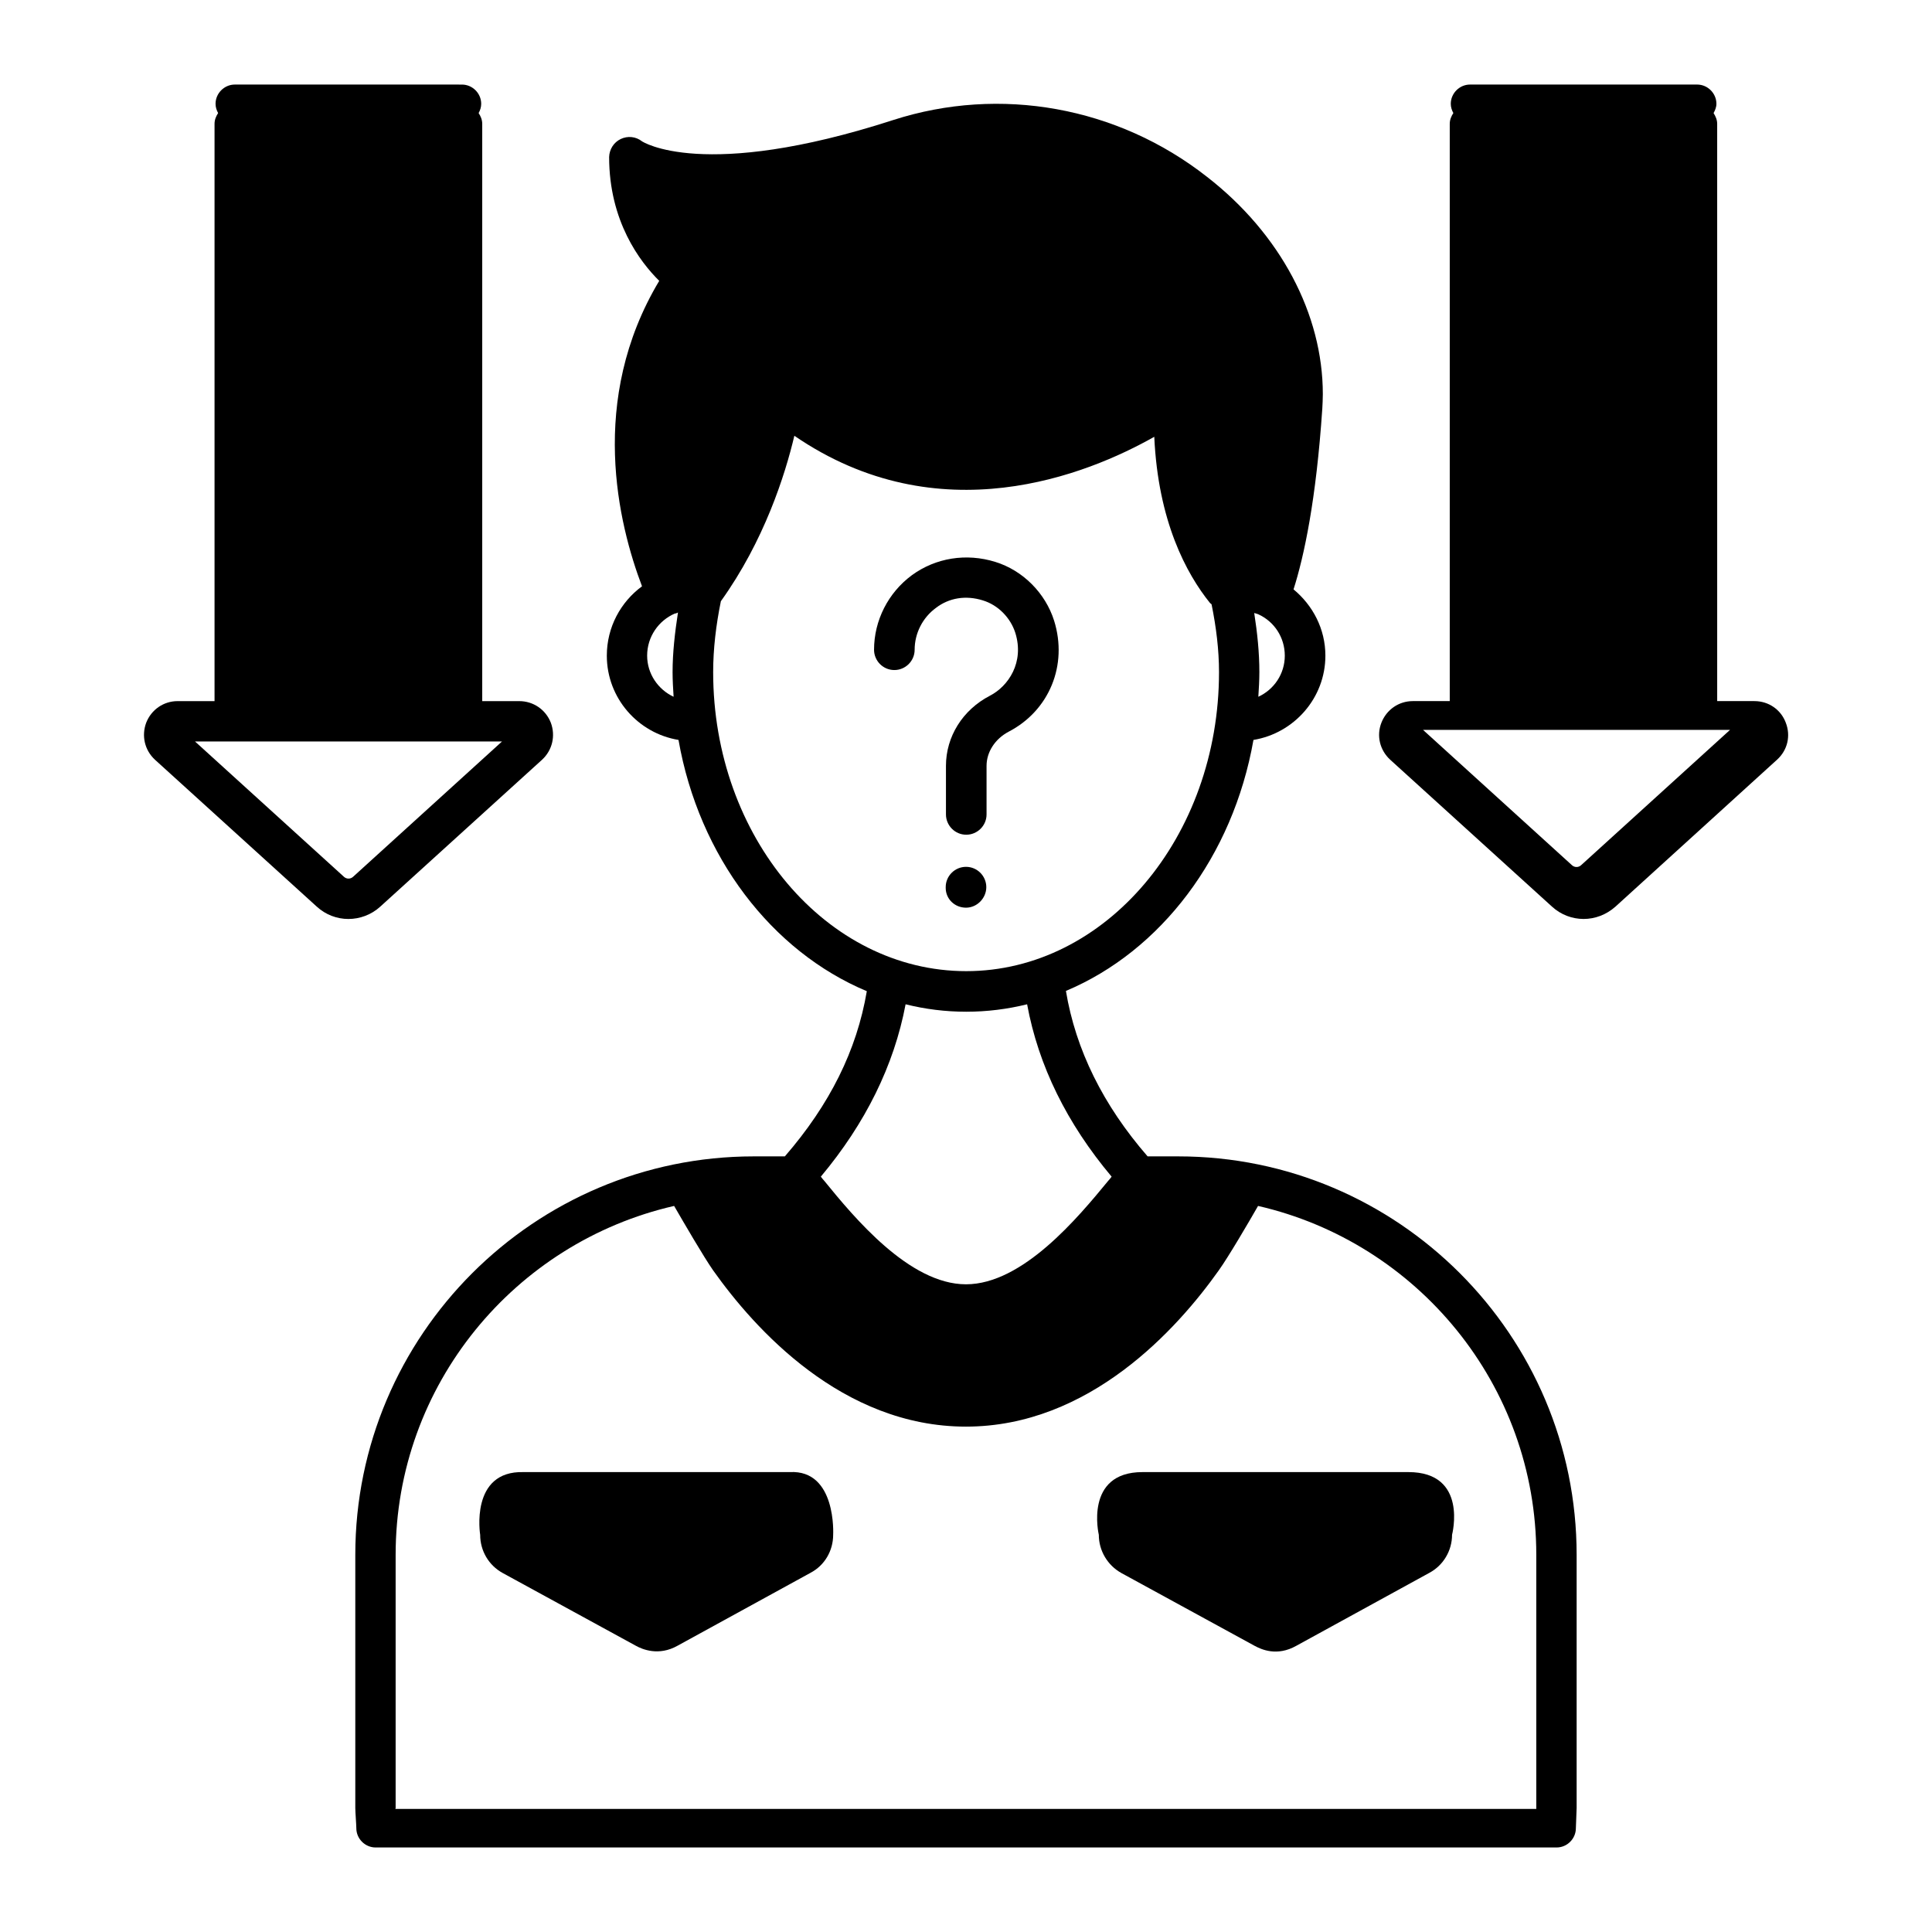 <?xml version="1.0" encoding="UTF-8"?>
<!-- Uploaded to: SVG Repo, www.svgrepo.com, Generator: SVG Repo Mixer Tools -->
<svg fill="#000000" width="800px" height="800px" version="1.1" viewBox="144 144 512 512" xmlns="http://www.w3.org/2000/svg">
 <g>
  <path d="m456.23 450.45h-8.102c-11.777-13.547-19.062-28.254-21.648-43.844 25.121-10.555 44.254-35.605 49.699-66.516 10.758-1.77 19.062-11.098 19.062-22.332 0-7.082-3.336-13.344-8.441-17.566 2.793-8.781 5.992-23.625 7.625-47.93 0.066-1.293 0.137-2.519 0.137-3.812 0-21.172-11.234-42.484-30.707-57.598-23.691-18.586-54.805-24.168-83.129-15.047-50.516 16.34-66.586 5.652-66.586 5.652-1.633-1.293-3.812-1.496-5.652-0.613-1.84 0.887-2.996 2.723-3.062 4.766 0 17.02 8.168 27.777 13.277 32.816-18.926 31.59-10.824 64.473-4.562 80.949-5.652 4.152-9.328 10.824-9.328 18.383 0 11.234 8.238 20.562 18.996 22.332 5.445 30.977 24.715 56.031 49.906 66.586-2.656 15.66-9.805 30.023-21.719 43.777h-8.238c-58.211 0-105.6 47.387-105.6 105.6v67.062c0 1.09 0.273 4.492 0.273 5.379 0 2.793 2.316 5.106 5.106 5.106h312.98c2.793 0 5.106-2.316 5.106-5.106 0-0.953 0.203-4.289 0.203-5.379v-67.062c0.004-58.219-47.316-105.6-105.59-105.6zm21.242-121.8c0.137-2.18 0.273-4.356 0.273-6.535 0-5.176-0.543-10.418-1.363-15.66 0.41 0.137 0.816 0.203 1.227 0.41 4.086 1.906 6.875 6.059 6.875 10.895 0 4.832-2.859 8.984-7.012 10.891zm-154.96 0c-4.086-1.906-7.012-6.059-7.012-10.895 0-5.039 3.062-9.328 7.352-11.164h0.137c0.137-0.066 0.273-0.066 0.41-0.137 0.066-0.066 0.203-0.066 0.273-0.137-0.816 5.309-1.43 10.621-1.43 15.797 0 2.176 0.133 4.356 0.27 6.535zm10.484-6.535c0-6.129 0.75-12.461 2.043-18.789 11.438-15.93 17.02-33.43 19.473-43.844 38.332 26.281 77.684 10.281 95.383 0.273 1.02 22.398 8.512 36.289 14.773 44.051 0.137 0.137 0.273 0.203 0.41 0.34 1.227 6.059 1.973 12.051 1.973 17.973 0 43.707-30.094 79.246-66.992 79.246-36.969-0.004-67.062-35.543-67.062-79.25zm50.996 88.031c5.176 1.293 10.555 1.973 16.066 1.973 5.516 0 10.895-0.68 16.137-1.973 2.996 16.273 10.555 31.59 22.398 45.684-0.273 0.41-0.613 0.75-0.953 1.156-7.898 9.602-22.602 27.367-37.648 27.367-7.488 0-14.91-4.426-21.445-10.078-6.535-5.652-12.188-12.527-16.066-17.293-0.34-0.41-0.68-0.75-0.953-1.156 11.844-14.16 19.398-29.477 22.465-45.68zm167.14 213.23h-302.35c0-0.066 0.066-0.203 0.066-0.273v-67.062c0-45.07 31.59-82.789 73.801-92.457 2.519 4.356 7.828 13.48 10.348 17.09 10.961 15.453 34.176 41.395 66.992 41.395 32.746 0 56.031-25.938 66.992-41.395 2.586-3.609 7.965-12.801 10.418-17.09 42.145 9.668 73.734 47.387 73.734 92.457v67.062 0.273z"/>
  <path d="m517.24 534.12h-70.469c-15.523 0-11.574 16.613-11.574 16.613 0 4.223 2.316 8.102 5.992 10.145l35.266 19.266c1.77 0.953 5.922 2.926 11.098 0l35.266-19.336c3.676-1.973 5.992-5.856 5.992-10.078 0 0.004 4.359-16.609-11.57-16.609z"/>
  <path d="m353.29 534.12h-70.531c-14.297-0.41-11.508 16.613-11.508 16.613 0 4.223 2.246 8.102 5.992 10.145l35.266 19.266c1.703 0.953 6.059 2.793 11.031 0l35.266-19.336c3.746-1.973 5.992-5.856 5.992-10.078 0 0.004 0.953-17.289-11.508-16.609z"/>
  <path d="m404.49 303.12c4.016 1.227 7.285 4.562 8.578 8.578 2.449 7.828-1.84 14.16-6.738 16.68-7.215 3.746-11.641 10.824-11.641 18.586v12.867c0 2.926 2.383 5.379 5.379 5.379 2.926 0 5.379-2.383 5.379-5.379v-12.867c0-3.676 2.246-7.148 5.856-9.055 10.758-5.582 15.727-17.633 12.051-29.41-2.316-7.352-8.305-13.344-15.59-15.59-7.691-2.383-15.797-1.09-22.125 3.539-6.262 4.629-10.008 11.984-10.008 19.742 0 2.926 2.383 5.379 5.379 5.379 2.926 0 5.379-2.383 5.379-5.379 0-4.356 2.109-8.512 5.652-11.098 3.461-2.652 7.887-3.402 12.449-1.973z"/>
  <path d="m405.38 379.1c0-2.926-2.383-5.379-5.379-5.379-2.926 0-5.379 2.383-5.379 5.379v0.203c0 2.926 2.383 5.242 5.379 5.242 2.926 0 5.379-2.519 5.379-5.445z"/>
  <path d="m617.25 335.52c-1.293-3.473-4.562-5.719-8.305-5.719h-9.871l-0.004-152.98c0-1.09-0.41-1.973-0.953-2.859 0.41-0.75 0.75-1.566 0.75-2.449 0-2.793-2.316-5.106-5.106-5.106h-60.184c-2.793 0-5.106 2.316-5.106 5.106 0 0.887 0.273 1.703 0.68 2.449-0.543 0.816-0.953 1.77-0.953 2.859v152.98h-9.805c-3.676 0-6.945 2.246-8.305 5.719-1.363 3.473-0.41 7.285 2.316 9.805l42.891 38.941c2.383 2.18 5.379 3.269 8.375 3.269s5.992-1.09 8.441-3.269l42.824-38.941c2.789-2.519 3.672-6.332 2.312-9.805zm-54.262 37.785c-0.68 0.613-1.703 0.613-2.383 0l-39.488-35.879h81.359z"/>
  <path d="m287.66 345.33c2.723-2.519 3.609-6.332 2.316-9.805-1.363-3.473-4.629-5.719-8.375-5.719h-9.805v-152.98c0-1.09-0.41-2.043-0.953-2.859 0.41-0.75 0.68-1.566 0.68-2.449 0-2.793-2.316-5.106-5.106-5.106l-60.188-0.004c-2.793 0-5.106 2.316-5.106 5.106 0 0.887 0.273 1.703 0.68 2.449-0.543 0.82-0.949 1.773-0.949 2.863v152.98h-9.805c-3.676 0-6.945 2.246-8.305 5.719-1.293 3.473-0.41 7.285 2.316 9.805l42.891 38.941c2.383 2.18 5.379 3.269 8.375 3.269 2.996 0 6.059-1.09 8.441-3.269zm-52.492 31.047-39.488-35.879h81.359l-39.488 35.879c-0.68 0.613-1.703 0.613-2.383 0z"/>
 </g>
</svg>